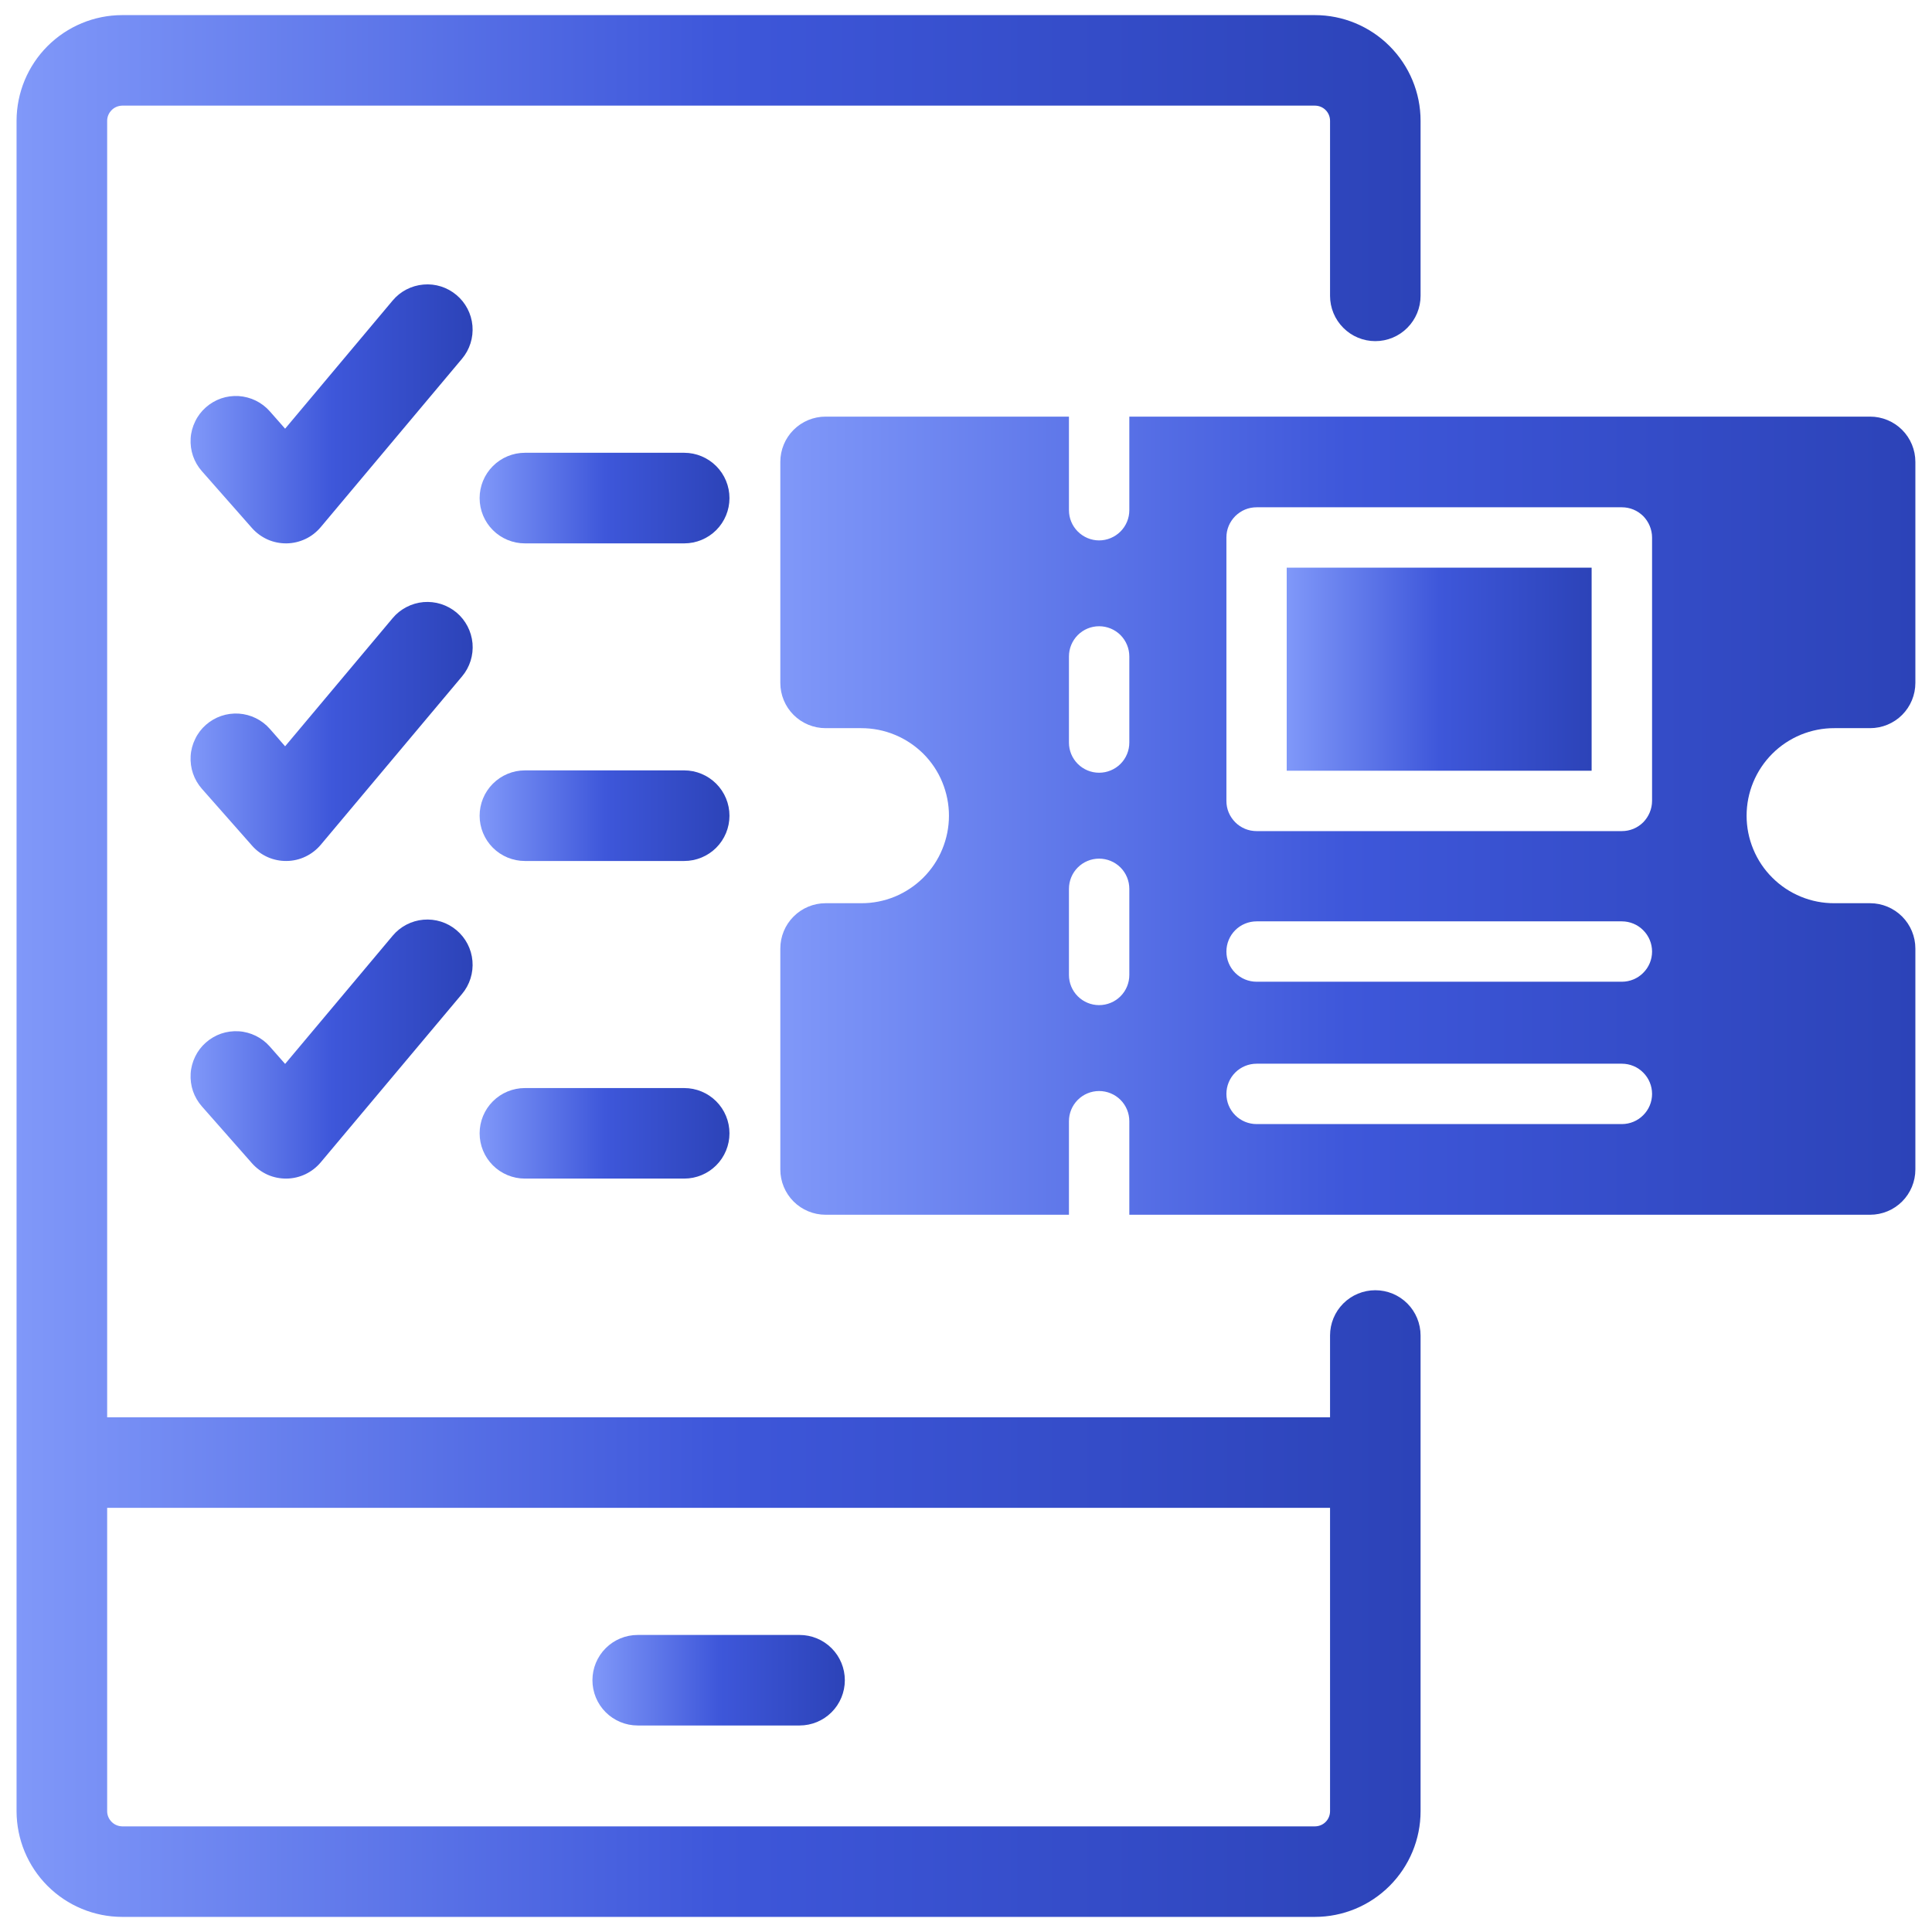 <svg width="28" height="28" viewBox="0 0 28 28" fill="none" xmlns="http://www.w3.org/2000/svg">
<g clip-path="url(#clip0_1105_3044)">
<path d="M19.932 18.699C19.758 18.699 19.591 18.768 19.468 18.891C19.345 19.014 19.276 19.181 19.276 19.355V20.541H1.553V1.75C1.553 1.692 1.577 1.637 1.618 1.596C1.658 1.555 1.714 1.532 1.771 1.531H19.057C19.115 1.531 19.171 1.554 19.212 1.595C19.253 1.636 19.276 1.692 19.276 1.75V4.287C19.276 4.461 19.345 4.628 19.468 4.751C19.591 4.875 19.758 4.944 19.932 4.944C20.106 4.944 20.273 4.875 20.396 4.751C20.519 4.628 20.588 4.461 20.588 4.287V1.75C20.588 1.344 20.426 0.955 20.139 0.668C19.852 0.381 19.463 0.219 19.057 0.219H1.771C1.366 0.219 0.976 0.381 0.689 0.668C0.402 0.955 0.241 1.344 0.24 1.75V26.25C0.241 26.656 0.402 27.045 0.689 27.332C0.976 27.619 1.366 27.781 1.771 27.781H19.057C19.463 27.781 19.852 27.619 20.139 27.332C20.426 27.045 20.588 26.656 20.588 26.25V19.355C20.588 19.181 20.519 19.014 20.396 18.891C20.273 18.768 20.106 18.699 19.932 18.699ZM19.276 26.25C19.276 26.308 19.253 26.364 19.212 26.405C19.171 26.446 19.115 26.469 19.057 26.469H1.771C1.714 26.468 1.658 26.445 1.618 26.404C1.577 26.363 1.553 26.308 1.553 26.25V21.853H19.276V26.25Z" fill="url(#paint0_linear_1105_3044)"/>
<path d="M9.242 25.007H11.588C11.762 25.007 11.929 24.938 12.052 24.815C12.175 24.692 12.244 24.525 12.244 24.351C12.244 24.177 12.175 24.01 12.052 23.887C11.929 23.764 11.762 23.695 11.588 23.695H9.242C9.068 23.695 8.901 23.764 8.778 23.887C8.655 24.01 8.586 24.177 8.586 24.351C8.586 24.525 8.655 24.692 8.778 24.815C8.901 24.938 9.068 25.007 9.242 25.007Z" fill="url(#paint1_linear_1105_3044)"/>
<path d="M6.615 4.275C6.482 4.163 6.309 4.108 6.136 4.124C5.963 4.139 5.802 4.222 5.691 4.355L4.132 6.213L3.91 5.961C3.853 5.896 3.784 5.844 3.707 5.806C3.629 5.768 3.545 5.746 3.459 5.74C3.373 5.735 3.287 5.746 3.205 5.774C3.124 5.802 3.049 5.846 2.984 5.903C2.919 5.96 2.866 6.029 2.829 6.107C2.791 6.184 2.768 6.268 2.763 6.354C2.758 6.44 2.769 6.526 2.797 6.608C2.825 6.689 2.869 6.765 2.926 6.829L3.652 7.653C3.715 7.724 3.792 7.78 3.878 7.819C3.964 7.857 4.058 7.876 4.152 7.875C4.247 7.874 4.34 7.852 4.425 7.812C4.511 7.772 4.586 7.713 4.647 7.641L6.696 5.199C6.808 5.066 6.862 4.893 6.847 4.72C6.832 4.547 6.748 4.386 6.615 4.275Z" fill="url(#paint2_linear_1105_3044)"/>
<path d="M9.916 6.562H7.607C7.433 6.562 7.266 6.632 7.143 6.755C7.02 6.878 6.951 7.045 6.951 7.219C6.951 7.393 7.02 7.56 7.143 7.683C7.266 7.806 7.433 7.875 7.607 7.875H9.916C10.09 7.875 10.257 7.806 10.38 7.683C10.503 7.56 10.572 7.393 10.572 7.219C10.572 7.045 10.503 6.878 10.38 6.755C10.257 6.632 10.09 6.562 9.916 6.562Z" fill="url(#paint3_linear_1105_3044)"/>
<path d="M6.616 8.877C6.55 8.822 6.473 8.78 6.391 8.754C6.309 8.728 6.222 8.719 6.137 8.726C6.051 8.734 5.967 8.758 5.891 8.798C5.814 8.838 5.746 8.892 5.691 8.958L4.132 10.816L3.911 10.564C3.854 10.499 3.785 10.446 3.707 10.408C3.63 10.37 3.546 10.348 3.46 10.342C3.374 10.337 3.287 10.348 3.206 10.376C3.124 10.404 3.049 10.448 2.984 10.505C2.919 10.562 2.866 10.631 2.829 10.709C2.791 10.786 2.768 10.87 2.763 10.957C2.758 11.043 2.769 11.129 2.797 11.21C2.825 11.292 2.869 11.367 2.926 11.432L3.653 12.256C3.715 12.327 3.792 12.383 3.879 12.422C3.965 12.46 4.058 12.479 4.153 12.478C4.247 12.477 4.341 12.456 4.426 12.415C4.511 12.375 4.587 12.316 4.648 12.244L6.697 9.802C6.809 9.669 6.863 9.496 6.848 9.323C6.832 9.149 6.749 8.989 6.616 8.877Z" fill="url(#paint4_linear_1105_3044)"/>
<path d="M9.916 11.165H7.607C7.433 11.165 7.266 11.235 7.143 11.358C7.02 11.481 6.951 11.648 6.951 11.822C6.951 11.996 7.02 12.163 7.143 12.286C7.266 12.409 7.433 12.478 7.607 12.478H9.916C10.09 12.478 10.257 12.409 10.38 12.286C10.503 12.163 10.572 11.996 10.572 11.822C10.572 11.648 10.503 11.481 10.38 11.358C10.257 11.235 10.09 11.165 9.916 11.165Z" fill="url(#paint5_linear_1105_3044)"/>
<path d="M5.691 13.561L4.132 15.419L3.91 15.167C3.853 15.102 3.784 15.05 3.707 15.012C3.629 14.974 3.545 14.951 3.459 14.946C3.373 14.941 3.287 14.952 3.205 14.98C3.124 15.008 3.049 15.052 2.984 15.109C2.919 15.166 2.866 15.235 2.829 15.312C2.791 15.39 2.768 15.474 2.763 15.56C2.758 15.646 2.769 15.732 2.797 15.814C2.825 15.895 2.869 15.97 2.926 16.035L3.652 16.859C3.715 16.93 3.792 16.986 3.878 17.025C3.964 17.063 4.058 17.082 4.152 17.081C4.247 17.08 4.34 17.058 4.425 17.018C4.511 16.977 4.586 16.919 4.647 16.847L6.696 14.405C6.808 14.272 6.862 14.099 6.847 13.926C6.832 13.752 6.749 13.592 6.615 13.48C6.482 13.368 6.31 13.314 6.136 13.329C5.963 13.344 5.802 13.428 5.691 13.561Z" fill="url(#paint6_linear_1105_3044)"/>
<path d="M9.916 15.769H7.607C7.433 15.769 7.266 15.838 7.143 15.961C7.02 16.084 6.951 16.251 6.951 16.425C6.951 16.599 7.02 16.766 7.143 16.889C7.266 17.012 7.433 17.081 7.607 17.081H9.916C10.09 17.081 10.257 17.012 10.38 16.889C10.503 16.766 10.572 16.599 10.572 16.425C10.572 16.251 10.503 16.084 10.38 15.961C10.257 15.838 10.09 15.769 9.916 15.769Z" fill="url(#paint7_linear_1105_3044)"/>
<path d="M18.648 8.227H23.067V11.17H18.648V8.227Z" fill="url(#paint8_linear_1105_3044)"/>
<path d="M26.586 10.553H27.103C27.277 10.553 27.444 10.484 27.567 10.361C27.69 10.238 27.759 10.071 27.759 9.897V6.694C27.759 6.52 27.69 6.353 27.567 6.23C27.444 6.107 27.277 6.038 27.103 6.038H16.367V7.394C16.367 7.51 16.321 7.621 16.239 7.703C16.157 7.785 16.045 7.832 15.929 7.832C15.813 7.832 15.702 7.785 15.62 7.703C15.538 7.621 15.492 7.51 15.492 7.394V6.038H11.965C11.791 6.038 11.624 6.107 11.501 6.23C11.378 6.353 11.309 6.52 11.309 6.694V9.897C11.309 10.071 11.378 10.238 11.501 10.361C11.624 10.484 11.791 10.553 11.965 10.553H12.481C12.648 10.553 12.814 10.585 12.968 10.649C13.122 10.712 13.262 10.806 13.381 10.923C13.499 11.041 13.593 11.181 13.656 11.335C13.72 11.49 13.753 11.655 13.753 11.822C13.753 11.989 13.72 12.154 13.656 12.308C13.593 12.462 13.499 12.602 13.381 12.72C13.262 12.838 13.122 12.931 12.968 12.995C12.814 13.058 12.648 13.091 12.481 13.09H11.965C11.791 13.09 11.624 13.16 11.501 13.283C11.378 13.406 11.309 13.573 11.309 13.747V16.949C11.309 17.123 11.378 17.29 11.501 17.413C11.624 17.536 11.791 17.605 11.965 17.605H15.492V16.249C15.492 16.133 15.538 16.022 15.62 15.94C15.702 15.858 15.813 15.812 15.929 15.812C16.045 15.812 16.157 15.858 16.239 15.94C16.321 16.022 16.367 16.133 16.367 16.249V17.605H27.103C27.277 17.605 27.444 17.536 27.567 17.413C27.69 17.29 27.759 17.123 27.759 16.949V13.747C27.759 13.573 27.69 13.406 27.567 13.283C27.444 13.16 27.277 13.09 27.103 13.09H26.586C26.419 13.091 26.254 13.059 26.099 12.995C25.945 12.932 25.804 12.838 25.686 12.72C25.568 12.603 25.474 12.463 25.41 12.308C25.346 12.154 25.313 11.989 25.313 11.822C25.313 11.655 25.346 11.489 25.41 11.335C25.474 11.181 25.568 11.041 25.686 10.923C25.804 10.805 25.945 10.712 26.099 10.648C26.254 10.585 26.419 10.552 26.586 10.553ZM16.367 14.13C16.367 14.246 16.321 14.357 16.239 14.439C16.157 14.521 16.045 14.567 15.929 14.567C15.813 14.567 15.702 14.521 15.62 14.439C15.538 14.357 15.492 14.246 15.492 14.13V12.882C15.492 12.766 15.538 12.654 15.62 12.572C15.702 12.49 15.813 12.444 15.929 12.444C16.045 12.444 16.157 12.49 16.239 12.572C16.321 12.654 16.367 12.766 16.367 12.882V14.13ZM16.367 10.762C16.367 10.878 16.321 10.989 16.239 11.071C16.157 11.153 16.045 11.199 15.929 11.199C15.813 11.199 15.702 11.153 15.62 11.071C15.538 10.989 15.492 10.878 15.492 10.762V9.514C15.492 9.398 15.538 9.287 15.62 9.204C15.702 9.122 15.813 9.076 15.929 9.076C16.045 9.076 16.157 9.122 16.239 9.204C16.321 9.287 16.367 9.398 16.367 9.514V10.762ZM23.505 16.291H18.212C18.096 16.291 17.984 16.245 17.902 16.163C17.82 16.081 17.774 15.97 17.774 15.854C17.774 15.738 17.82 15.626 17.902 15.544C17.984 15.462 18.096 15.416 18.212 15.416H23.505C23.621 15.416 23.733 15.462 23.814 15.544C23.897 15.626 23.943 15.738 23.943 15.854C23.943 15.97 23.897 16.081 23.814 16.163C23.733 16.245 23.621 16.291 23.505 16.291ZM23.505 14.228H18.212C18.096 14.228 17.984 14.182 17.902 14.1C17.82 14.018 17.774 13.907 17.774 13.791C17.774 13.675 17.82 13.563 17.902 13.481C17.984 13.399 18.096 13.353 18.212 13.353H23.505C23.621 13.353 23.733 13.399 23.814 13.481C23.897 13.563 23.943 13.675 23.943 13.791C23.943 13.907 23.897 14.018 23.814 14.1C23.733 14.182 23.621 14.228 23.505 14.228ZM23.943 11.607C23.943 11.665 23.931 11.722 23.909 11.775C23.887 11.828 23.855 11.876 23.815 11.917C23.774 11.958 23.726 11.99 23.673 12.012C23.619 12.034 23.563 12.045 23.505 12.045H18.212C18.154 12.045 18.097 12.034 18.044 12.012C17.991 11.99 17.943 11.958 17.902 11.917C17.862 11.876 17.829 11.828 17.807 11.775C17.785 11.722 17.774 11.665 17.774 11.607V7.79C17.774 7.732 17.785 7.675 17.807 7.622C17.829 7.569 17.862 7.521 17.902 7.48C17.943 7.44 17.991 7.407 18.044 7.385C18.097 7.363 18.154 7.352 18.212 7.352H23.505C23.563 7.352 23.619 7.363 23.673 7.385C23.726 7.407 23.774 7.44 23.815 7.48C23.855 7.521 23.887 7.569 23.909 7.622C23.931 7.675 23.943 7.732 23.943 7.79V11.607Z" fill="url(#paint9_linear_1105_3044)"/>
</g>
<defs>
<linearGradient id="paint0_linear_1105_3044" x1="0.24" y1="14" x2="20.588" y2="14" gradientUnits="userSpaceOnUse">
<stop stop-color="#8098F9"/>
<stop offset="0.5" stop-color="#3E57DA"/>
<stop offset="1" stop-color="#2C43B8"/>
</linearGradient>
<linearGradient id="paint1_linear_1105_3044" x1="8.586" y1="24.351" x2="12.244" y2="24.351" gradientUnits="userSpaceOnUse">
<stop stop-color="#8098F9"/>
<stop offset="0.5" stop-color="#3E57DA"/>
<stop offset="1" stop-color="#2C43B8"/>
</linearGradient>
<linearGradient id="paint2_linear_1105_3044" x1="2.762" y1="5.998" x2="6.85" y2="5.998" gradientUnits="userSpaceOnUse">
<stop stop-color="#8098F9"/>
<stop offset="0.5" stop-color="#3E57DA"/>
<stop offset="1" stop-color="#2C43B8"/>
</linearGradient>
<linearGradient id="paint3_linear_1105_3044" x1="6.951" y1="7.219" x2="10.572" y2="7.219" gradientUnits="userSpaceOnUse">
<stop stop-color="#8098F9"/>
<stop offset="0.5" stop-color="#3E57DA"/>
<stop offset="1" stop-color="#2C43B8"/>
</linearGradient>
<linearGradient id="paint4_linear_1105_3044" x1="2.762" y1="10.601" x2="6.85" y2="10.601" gradientUnits="userSpaceOnUse">
<stop stop-color="#8098F9"/>
<stop offset="0.5" stop-color="#3E57DA"/>
<stop offset="1" stop-color="#2C43B8"/>
</linearGradient>
<linearGradient id="paint5_linear_1105_3044" x1="6.951" y1="11.822" x2="10.572" y2="11.822" gradientUnits="userSpaceOnUse">
<stop stop-color="#8098F9"/>
<stop offset="0.5" stop-color="#3E57DA"/>
<stop offset="1" stop-color="#2C43B8"/>
</linearGradient>
<linearGradient id="paint6_linear_1105_3044" x1="2.762" y1="15.204" x2="6.85" y2="15.204" gradientUnits="userSpaceOnUse">
<stop stop-color="#8098F9"/>
<stop offset="0.5" stop-color="#3E57DA"/>
<stop offset="1" stop-color="#2C43B8"/>
</linearGradient>
<linearGradient id="paint7_linear_1105_3044" x1="6.951" y1="16.425" x2="10.572" y2="16.425" gradientUnits="userSpaceOnUse">
<stop stop-color="#8098F9"/>
<stop offset="0.5" stop-color="#3E57DA"/>
<stop offset="1" stop-color="#2C43B8"/>
</linearGradient>
<linearGradient id="paint8_linear_1105_3044" x1="18.648" y1="9.699" x2="23.067" y2="9.699" gradientUnits="userSpaceOnUse">
<stop stop-color="#8098F9"/>
<stop offset="0.5" stop-color="#3E57DA"/>
<stop offset="1" stop-color="#2C43B8"/>
</linearGradient>
<linearGradient id="paint9_linear_1105_3044" x1="11.309" y1="11.822" x2="27.759" y2="11.822" gradientUnits="userSpaceOnUse">
<stop stop-color="#8098F9"/>
<stop offset="0.5" stop-color="#3E57DA"/>
<stop offset="1" stop-color="#2C43B8"/>
</linearGradient>
<clipPath id="clip0_1105_3044">
<rect width="28" height="28" fill="white"/>
</clipPath>
</defs>
</svg>
